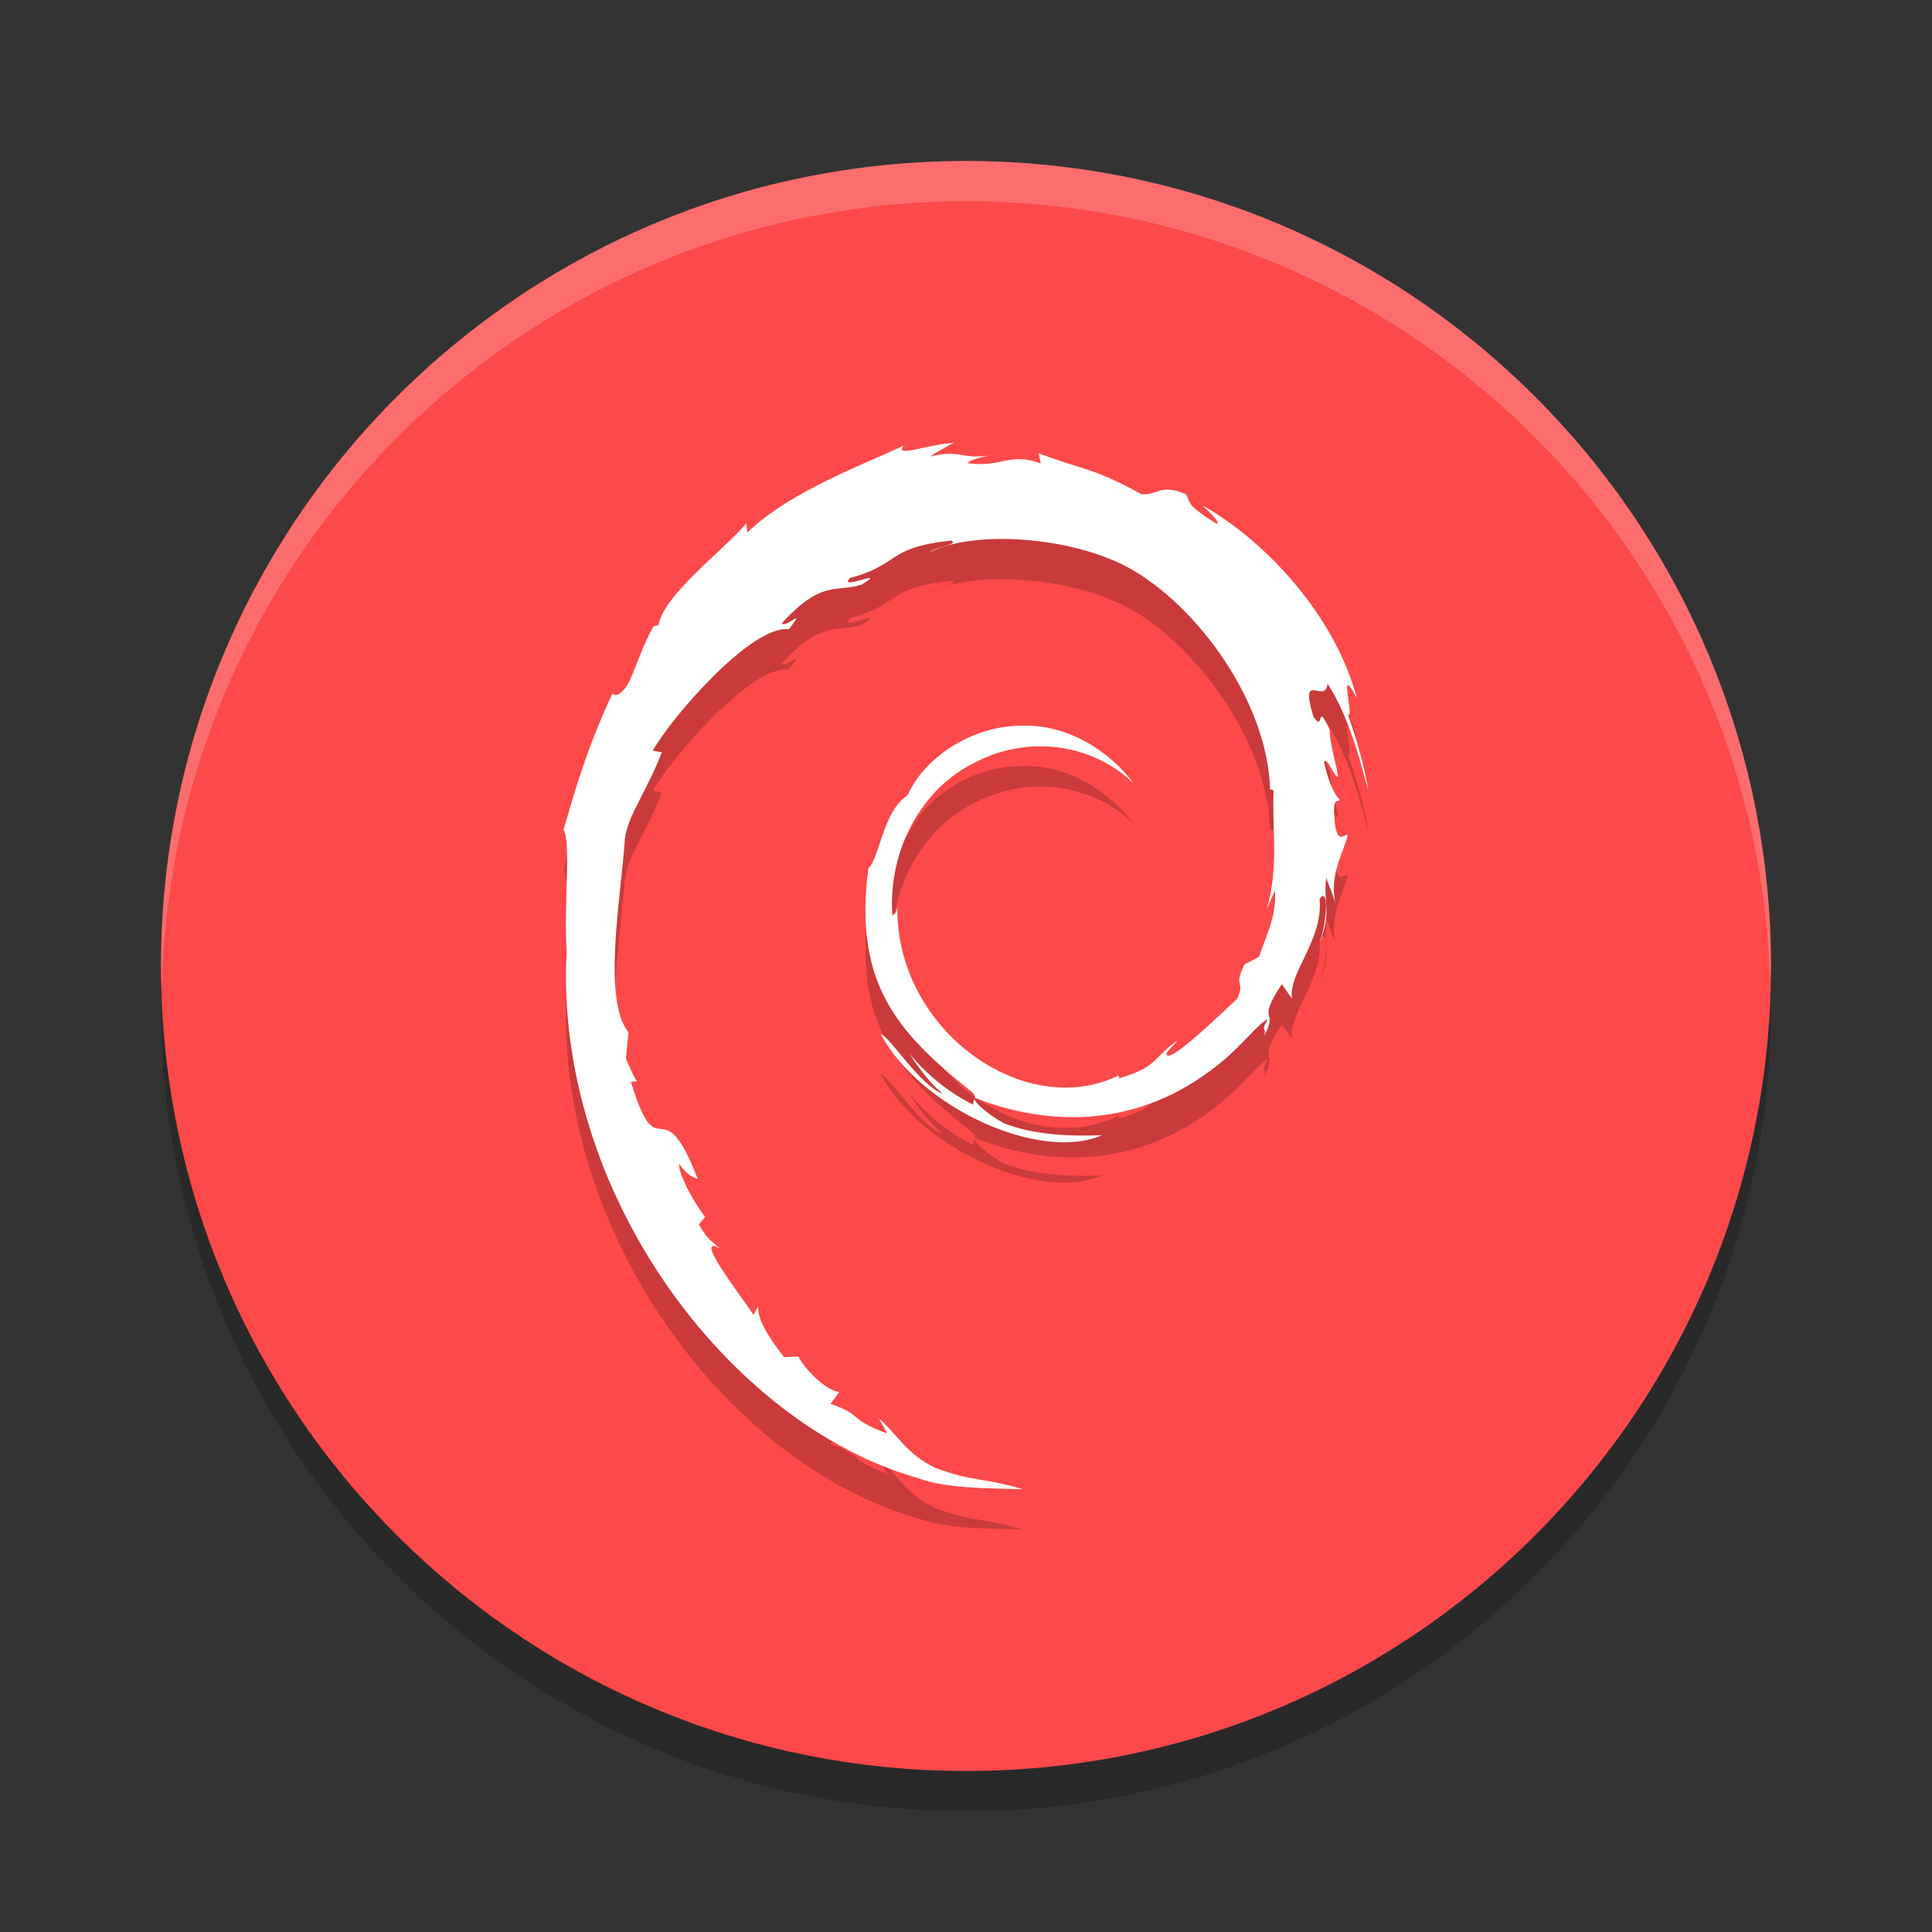 <svg xmlns="http://www.w3.org/2000/svg" xmlns:xlink="http://www.w3.org/1999/xlink" width="384pt" height="384pt" version="1.1" viewBox="0 0 384 384"><rect x="0" y="0" width="384" height="384" fill="#333333" stroke="none"/> <defs> <filter id="alpha" width="100%" height="100%" x="0%" y="0%" filterUnits="objectBoundingBox"> <feColorMatrix in="SourceGraphic" type="matrix" values="0 0 0 0 1 0 0 0 0 1 0 0 0 0 1 0 0 0 1 0"/> </filter> <mask id="mask0"> <g filter="url(#alpha)"> <rect width="384" height="384" x="0" y="0" style="fill:rgb(0%,0%,0%);fill-opacity:0.2"/> </g> </mask> <clipPath id="clip1"> <rect width="384" height="384" x="0" y="0"/> </clipPath> <g id="surface5" clip-path="url(#clip1)"> <path style="fill:rgb(0%,0%,0%)" d="M 352 200 C 352 288.367 280.367 360 192 360 C 103.633 360 32 288.367 32 200 C 32 111.633 103.633 40 192 40 C 280.367 40 352 111.633 352 200 Z M 352 200"/> </g> <mask id="mask1"> <g filter="url(#alpha)"> <rect width="384" height="384" x="0" y="0" style="fill:rgb(0%,0%,0%);fill-opacity:0.2"/> </g> </mask> <clipPath id="clip2"> <rect width="384" height="384" x="0" y="0"/> </clipPath> <g id="surface8" clip-path="url(#clip2)"> <path style="fill:rgb(0%,0%,0%)" d="M 253.406 185.023 C 253.609 190.637 251.84 193.363 250.242 198.188 L 247.363 199.68 C 245.012 204.453 247.598 202.711 245.914 206.504 C 242.238 209.91 234.781 217.164 232.391 217.828 C 230.645 217.789 233.574 215.676 233.953 214.852 C 229.043 218.375 230.012 220.141 222.496 222.285 L 222.277 221.77 C 203.75 230.875 178.012 212.832 178.348 188.219 C 178.152 189.777 177.785 189.391 177.379 190.016 C 176.422 177.352 182.977 164.633 194.035 159.434 C 204.855 153.844 217.535 156.133 225.277 163.684 C 221.023 157.859 212.551 151.688 202.52 152.258 C 192.684 152.426 183.484 158.953 180.414 166.039 C 175.379 169.352 174.789 178.809 172.598 180.543 C 169.641 203.215 178.152 213.008 192.551 224.531 C 194.809 226.125 193.188 226.367 193.488 227.582 C 188.707 225.246 184.328 221.715 180.727 217.391 C 182.637 220.312 184.699 223.148 187.367 225.379 C 182.855 223.789 176.828 213.965 175.074 213.566 C 182.848 228.105 206.609 239.062 219.059 233.625 C 213.297 233.848 205.98 233.746 199.512 231.25 C 196.789 229.789 193.098 226.766 193.758 226.203 C 210.742 232.824 228.285 231.215 242.977 218.914 C 246.719 215.871 250.801 210.699 251.984 210.629 C 250.207 213.422 252.289 211.973 250.922 214.438 C 254.641 208.16 249.301 211.879 254.77 203.602 L 256.789 206.504 C 256.035 201.293 262.984 194.969 262.277 186.73 C 263.871 184.211 264.055 189.445 262.363 195.238 C 264.711 188.809 262.984 187.777 263.586 182.469 C 264.234 184.254 265.094 186.148 265.531 188.031 C 264 181.816 267.094 177.57 267.863 173.957 C 267.105 173.609 265.504 176.703 265.137 169.367 C 265.191 166.18 265.988 167.695 266.293 166.91 C 265.695 166.551 264.125 164.105 263.168 159.422 C 263.855 158.316 265.02 162.277 265.965 162.438 C 265.355 158.715 264.312 155.871 264.27 153.012 C 261.512 146.996 263.293 153.816 261.059 150.43 C 258.121 140.871 263.492 148.211 263.855 143.871 C 268.301 150.598 270.836 161.027 272.004 165.344 C 271.113 160.078 269.68 154.977 267.922 150.039 C 269.277 150.637 265.746 139.207 269.684 146.773 C 265.48 130.641 251.715 115.566 239.047 108.492 C 240.594 109.973 242.551 111.832 241.852 112.125 C 235.547 108.211 236.656 107.898 235.754 106.246 C 230.625 104.066 230.281 106.426 226.891 106.25 C 217.215 100.891 215.352 101.457 206.445 98.102 L 206.852 100.082 C 200.445 97.852 199.387 100.922 192.461 100.086 C 192.039 99.746 194.68 98.844 196.855 98.516 C 190.66 99.371 190.949 97.238 184.887 98.75 C 186.379 97.656 187.961 96.93 189.555 96 C 184.504 96.32 177.488 99.07 179.652 96.566 C 171.414 100.406 156.773 105.801 148.562 113.844 L 148.301 112.043 C 144.539 116.762 131.891 126.133 130.883 132.25 L 129.875 132.496 C 127.918 135.957 126.648 139.883 125.098 143.445 C 122.535 148.004 121.344 145.199 121.707 145.914 C 116.668 156.586 114.164 165.547 112.004 172.906 C 113.543 175.312 112.043 187.387 112.621 197.047 C 110.094 244.773 144.691 291.102 182.508 301.797 C 188.051 303.875 196.293 303.797 203.301 304.004 C 195.031 301.531 193.965 302.695 185.902 299.762 C 180.09 296.898 178.82 293.637 174.699 289.902 L 176.328 292.91 C 168.258 289.918 171.633 289.215 165.066 287.039 L 166.809 284.668 C 164.191 284.457 159.875 280.062 158.695 277.621 L 155.832 277.734 C 152.395 273.305 150.559 270.105 150.695 267.629 L 149.77 269.352 C 148.711 267.473 137.105 252.719 143.129 256.16 C 142.008 255.094 140.52 254.422 138.914 251.359 L 140.137 249.898 C 137.242 246 134.805 241.008 134.992 239.348 C 136.535 241.527 137.609 241.934 138.672 242.309 C 131.352 223.344 130.941 241.266 125.398 223.004 L 126.57 222.906 C 125.672 221.488 125.125 219.957 124.402 218.449 L 124.914 213.141 C 119.652 206.789 123.441 186.09 124.203 174.738 C 124.73 170.133 128.602 165.211 131.547 157.508 L 129.754 157.188 C 133.184 150.941 149.332 132.102 156.812 133.066 C 160.438 128.312 156.094 133.047 155.383 131.855 C 163.344 123.25 165.848 125.777 171.219 124.227 C 177.008 120.637 166.246 125.629 168.992 122.859 C 179.008 120.188 176.086 116.785 189.152 115.434 C 190.531 116.25 185.953 116.695 184.805 117.758 C 193.148 113.492 211.207 114.465 222.941 120.121 C 236.547 126.77 251.844 146.406 252.449 164.883 L 253.137 165.074 C 252.789 172.418 254.211 180.914 251.742 188.715 L 253.41 185.02"/> </g> <mask id="mask2"> <g filter="url(#alpha)"> <rect width="384" height="384" x="0" y="0" style="fill:rgb(0%,0%,0%);fill-opacity:0.2"/> </g> </mask> <clipPath id="clip3"> <rect width="384" height="384" x="0" y="0"/> </clipPath> <g id="surface11" clip-path="url(#clip3)"> <path style="fill:rgb(100.000%,100.000%,100.000%)" d="M 192 32 C 103.633 32 32 103.633 32 192 C 32.035 193.555 32.094 195.105 32.172 196.656 C 33.992 109.668 104.988 40.078 191.996 40 C 278.508 40.055 349.309 108.867 351.828 195.344 C 351.895 194.23 351.953 193.113 351.996 192 C 351.996 103.633 280.363 32 191.996 32 Z M 192 32"/> </g> </defs> <g> <use mask="url(#mask0)" xlink:href="#surface5"/> <path style="fill:rgb(99.215%,28.627%,28.627%)" d="M 352 192 C 352 280.367 280.367 352 192 352 C 103.633 352 32 280.367 32 192 C 32 103.633 103.633 32 192 32 C 280.367 32 352 103.633 352 192 Z M 352 192"/> <use mask="url(#mask1)" xlink:href="#surface8"/> <path style="fill:rgb(100.000%,100.000%,100.000%)" d="M 253.406 177.023 C 253.609 182.637 251.84 185.363 250.242 190.188 L 247.363 191.68 C 245.012 196.453 247.598 194.711 245.914 198.504 C 242.238 201.91 234.781 209.164 232.391 209.828 C 230.645 209.789 233.574 207.676 233.953 206.852 C 229.043 210.375 230.012 212.141 222.496 214.285 L 222.277 213.77 C 203.75 222.875 178.012 204.832 178.348 180.219 C 178.152 181.777 177.785 181.391 177.379 182.016 C 176.422 169.352 182.977 156.633 194.035 151.434 C 204.855 145.844 217.535 148.133 225.277 155.684 C 221.023 149.859 212.551 143.688 202.52 144.258 C 192.684 144.426 183.484 150.953 180.414 158.039 C 175.379 161.352 174.789 170.809 172.598 172.543 C 169.641 195.215 178.152 205.008 192.551 216.531 C 194.809 218.125 193.188 218.367 193.488 219.582 C 188.707 217.246 184.328 213.715 180.727 209.391 C 182.637 212.312 184.699 215.148 187.367 217.379 C 182.855 215.789 176.828 205.965 175.074 205.566 C 182.848 220.105 206.609 231.062 219.059 225.625 C 213.297 225.848 205.98 225.746 199.512 223.25 C 196.789 221.789 193.098 218.766 193.758 218.203 C 210.742 224.824 228.285 223.215 242.977 210.914 C 246.719 207.871 250.801 202.699 251.984 202.629 C 250.207 205.422 252.289 203.973 250.922 206.438 C 254.641 200.16 249.301 203.879 254.77 195.602 L 256.789 198.504 C 256.035 193.293 262.984 186.969 262.277 178.73 C 263.871 176.211 264.055 181.445 262.363 187.238 C 264.711 180.809 262.984 179.777 263.586 174.469 C 264.234 176.254 265.094 178.148 265.531 180.031 C 264 173.816 267.094 169.57 267.863 165.957 C 267.105 165.609 265.504 168.703 265.137 161.367 C 265.191 158.18 265.988 159.695 266.293 158.91 C 265.695 158.551 264.125 156.105 263.168 151.422 C 263.855 150.316 265.02 154.277 265.965 154.438 C 265.355 150.715 264.312 147.871 264.27 145.012 C 261.512 138.996 263.293 145.816 261.059 142.43 C 258.121 132.871 263.492 140.211 263.855 135.871 C 268.301 142.598 270.836 153.027 272.004 157.344 C 271.113 152.078 269.68 146.977 267.922 142.039 C 269.277 142.637 265.746 131.207 269.684 138.773 C 265.48 122.641 251.715 107.566 239.047 100.492 C 240.594 101.973 242.551 103.832 241.852 104.125 C 235.547 100.211 236.656 99.898 235.754 98.246 C 230.625 96.066 230.281 98.426 226.891 98.25 C 217.215 92.891 215.352 93.457 206.445 90.102 L 206.852 92.082 C 200.445 89.852 199.387 92.922 192.461 92.086 C 192.039 91.746 194.68 90.844 196.855 90.516 C 190.66 91.371 190.949 89.238 184.887 90.75 C 186.379 89.656 187.961 88.93 189.555 88 C 184.504 88.32 177.488 91.07 179.652 88.566 C 171.414 92.406 156.773 97.801 148.562 105.844 L 148.301 104.043 C 144.539 108.762 131.891 118.133 130.883 124.25 L 129.875 124.496 C 127.918 127.957 126.648 131.883 125.098 135.445 C 122.535 140.004 121.344 137.199 121.707 137.914 C 116.668 148.586 114.164 157.547 112.004 164.906 C 113.543 167.312 112.043 179.387 112.621 189.047 C 110.094 236.773 144.691 283.102 182.508 293.797 C 188.051 295.875 196.293 295.797 203.301 296.004 C 195.031 293.531 193.965 294.695 185.902 291.762 C 180.09 288.898 178.82 285.637 174.699 281.902 L 176.328 284.91 C 168.258 281.918 171.633 281.215 165.066 279.039 L 166.809 276.668 C 164.191 276.457 159.875 272.062 158.695 269.621 L 155.832 269.738 C 152.391 265.312 150.559 262.113 150.691 259.633 L 149.766 261.355 C 148.711 259.477 137.102 244.727 143.129 248.164 C 142.008 247.102 140.52 246.43 138.91 243.367 L 140.137 241.902 C 137.242 238.008 134.805 233.016 134.988 231.352 C 136.535 233.531 137.609 233.941 138.672 234.316 C 131.352 215.348 130.941 233.273 125.398 215.012 L 126.57 214.914 C 125.672 213.492 125.125 211.961 124.402 210.453 L 124.914 205.145 C 119.648 198.793 123.441 178.098 124.203 166.746 C 124.73 162.137 128.602 157.219 131.547 149.516 L 129.754 149.195 C 133.184 142.949 149.332 124.105 156.812 125.074 C 160.438 120.32 156.094 125.055 155.383 123.859 C 163.344 115.258 165.848 117.781 171.219 116.234 C 177.008 112.645 166.246 117.637 168.992 114.863 C 179.008 112.195 176.086 108.793 189.148 107.438 C 190.527 108.258 185.953 108.703 184.805 109.766 C 193.145 105.5 211.207 106.473 222.941 112.129 C 236.547 118.773 251.844 138.41 252.449 156.887 L 253.137 157.082 C 252.789 164.426 254.211 172.922 251.742 180.723 L 253.41 177.027"/> <use mask="url(#mask2)" xlink:href="#surface11"/> </g> </svg>
